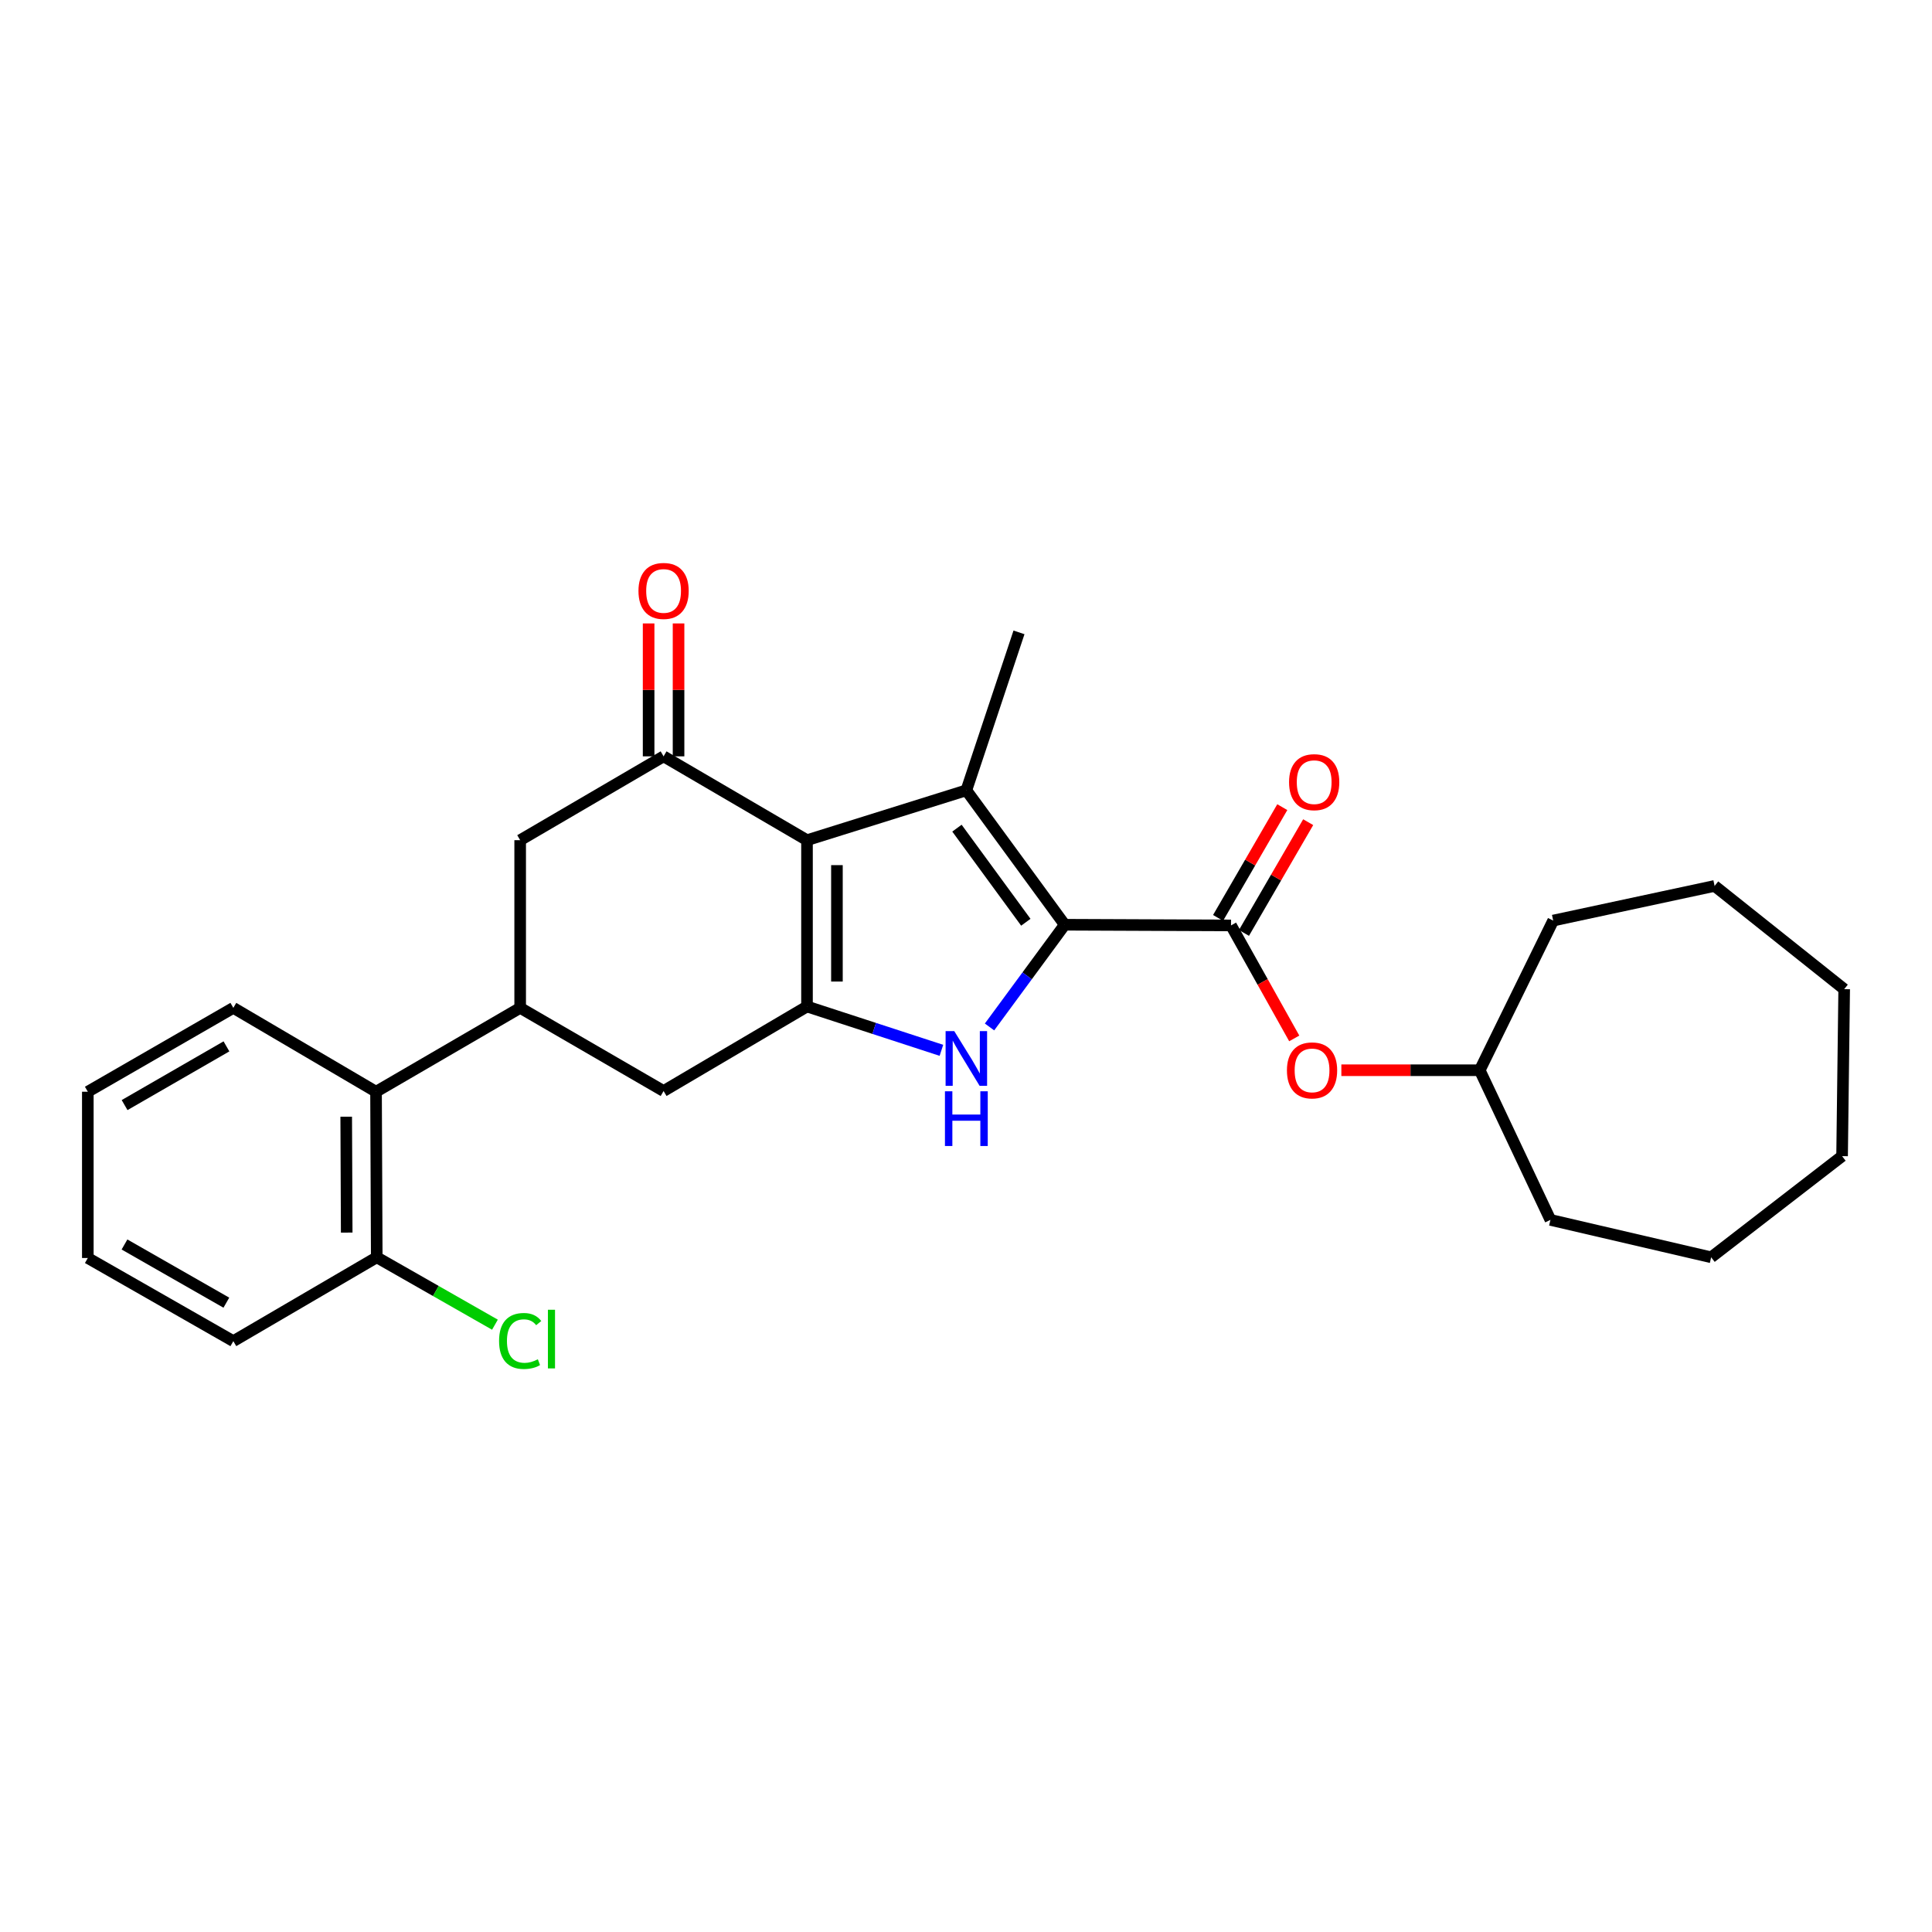 <?xml version='1.0' encoding='iso-8859-1'?>
<svg version='1.1' baseProfile='full'
              xmlns='http://www.w3.org/2000/svg'
                      xmlns:rdkit='http://www.rdkit.org/xml'
                      xmlns:xlink='http://www.w3.org/1999/xlink'
                  xml:space='preserve'
width='1000px' height='1000px' viewBox='0 0 1000 1000'>
<!-- END OF HEADER -->
<rect style='opacity:1.0;fill:#FFFFFF;stroke:none' width='1000' height='1000' x='0' y='0'> </rect>
<path class='bond-1' d='M 417.703,434.878 L 500.181,409.067' style='fill:none;fill-rule:evenodd;stroke:#000000;stroke-width:6px;stroke-linecap:butt;stroke-linejoin:miter;stroke-opacity:1' />
<path class='bond-2' d='M 417.703,434.878 L 417.703,520.962' style='fill:none;fill-rule:evenodd;stroke:#000000;stroke-width:6px;stroke-linecap:butt;stroke-linejoin:miter;stroke-opacity:1' />
<path class='bond-2' d='M 433.195,447.791 L 433.195,508.05' style='fill:none;fill-rule:evenodd;stroke:#000000;stroke-width:6px;stroke-linecap:butt;stroke-linejoin:miter;stroke-opacity:1' />
<path class='bond-4' d='M 417.703,434.878 L 343.47,391.483' style='fill:none;fill-rule:evenodd;stroke:#000000;stroke-width:6px;stroke-linecap:butt;stroke-linejoin:miter;stroke-opacity:1' />
<path class='bond-0' d='M 551.107,478.643 L 500.181,409.067' style='fill:none;fill-rule:evenodd;stroke:#000000;stroke-width:6px;stroke-linecap:butt;stroke-linejoin:miter;stroke-opacity:1' />
<path class='bond-0' d='M 530.967,477.357 L 495.318,428.653' style='fill:none;fill-rule:evenodd;stroke:#000000;stroke-width:6px;stroke-linecap:butt;stroke-linejoin:miter;stroke-opacity:1' />
<path class='bond-5' d='M 551.107,478.643 L 637.174,478.996' style='fill:none;fill-rule:evenodd;stroke:#000000;stroke-width:6px;stroke-linecap:butt;stroke-linejoin:miter;stroke-opacity:1' />
<path class='bond-28' d='M 551.107,478.643 L 531.643,505.096' style='fill:none;fill-rule:evenodd;stroke:#000000;stroke-width:6px;stroke-linecap:butt;stroke-linejoin:miter;stroke-opacity:1' />
<path class='bond-28' d='M 531.643,505.096 L 512.18,531.55' style='fill:none;fill-rule:evenodd;stroke:#0000FF;stroke-width:6px;stroke-linecap:butt;stroke-linejoin:miter;stroke-opacity:1' />
<path class='bond-14' d='M 500.181,409.067 L 527.43,327.312' style='fill:none;fill-rule:evenodd;stroke:#000000;stroke-width:6px;stroke-linecap:butt;stroke-linejoin:miter;stroke-opacity:1' />
<path class='bond-3' d='M 417.703,520.962 L 452.487,532.305' style='fill:none;fill-rule:evenodd;stroke:#000000;stroke-width:6px;stroke-linecap:butt;stroke-linejoin:miter;stroke-opacity:1' />
<path class='bond-3' d='M 452.487,532.305 L 487.272,543.649' style='fill:none;fill-rule:evenodd;stroke:#0000FF;stroke-width:6px;stroke-linecap:butt;stroke-linejoin:miter;stroke-opacity:1' />
<path class='bond-7' d='M 417.703,520.962 L 343.47,564.71' style='fill:none;fill-rule:evenodd;stroke:#000000;stroke-width:6px;stroke-linecap:butt;stroke-linejoin:miter;stroke-opacity:1' />
<path class='bond-8' d='M 343.47,391.483 L 269.237,434.878' style='fill:none;fill-rule:evenodd;stroke:#000000;stroke-width:6px;stroke-linecap:butt;stroke-linejoin:miter;stroke-opacity:1' />
<path class='bond-11' d='M 351.216,391.483 L 351.216,357.086' style='fill:none;fill-rule:evenodd;stroke:#000000;stroke-width:6px;stroke-linecap:butt;stroke-linejoin:miter;stroke-opacity:1' />
<path class='bond-11' d='M 351.216,357.086 L 351.216,322.689' style='fill:none;fill-rule:evenodd;stroke:#FF0000;stroke-width:6px;stroke-linecap:butt;stroke-linejoin:miter;stroke-opacity:1' />
<path class='bond-11' d='M 335.724,391.483 L 335.724,357.086' style='fill:none;fill-rule:evenodd;stroke:#000000;stroke-width:6px;stroke-linecap:butt;stroke-linejoin:miter;stroke-opacity:1' />
<path class='bond-11' d='M 335.724,357.086 L 335.724,322.689' style='fill:none;fill-rule:evenodd;stroke:#FF0000;stroke-width:6px;stroke-linecap:butt;stroke-linejoin:miter;stroke-opacity:1' />
<path class='bond-10' d='M 637.174,478.996 L 653.537,508.24' style='fill:none;fill-rule:evenodd;stroke:#000000;stroke-width:6px;stroke-linecap:butt;stroke-linejoin:miter;stroke-opacity:1' />
<path class='bond-10' d='M 653.537,508.24 L 669.9,537.484' style='fill:none;fill-rule:evenodd;stroke:#FF0000;stroke-width:6px;stroke-linecap:butt;stroke-linejoin:miter;stroke-opacity:1' />
<path class='bond-12' d='M 643.875,482.881 L 660.495,454.218' style='fill:none;fill-rule:evenodd;stroke:#000000;stroke-width:6px;stroke-linecap:butt;stroke-linejoin:miter;stroke-opacity:1' />
<path class='bond-12' d='M 660.495,454.218 L 677.115,425.554' style='fill:none;fill-rule:evenodd;stroke:#FF0000;stroke-width:6px;stroke-linecap:butt;stroke-linejoin:miter;stroke-opacity:1' />
<path class='bond-12' d='M 630.472,475.11 L 647.092,446.447' style='fill:none;fill-rule:evenodd;stroke:#000000;stroke-width:6px;stroke-linecap:butt;stroke-linejoin:miter;stroke-opacity:1' />
<path class='bond-12' d='M 647.092,446.447 L 663.712,417.783' style='fill:none;fill-rule:evenodd;stroke:#FF0000;stroke-width:6px;stroke-linecap:butt;stroke-linejoin:miter;stroke-opacity:1' />
<path class='bond-6' d='M 269.237,521.668 L 269.237,434.878' style='fill:none;fill-rule:evenodd;stroke:#000000;stroke-width:6px;stroke-linecap:butt;stroke-linejoin:miter;stroke-opacity:1' />
<path class='bond-9' d='M 269.237,521.668 L 194.634,565.08' style='fill:none;fill-rule:evenodd;stroke:#000000;stroke-width:6px;stroke-linecap:butt;stroke-linejoin:miter;stroke-opacity:1' />
<path class='bond-27' d='M 269.237,521.668 L 343.47,564.71' style='fill:none;fill-rule:evenodd;stroke:#000000;stroke-width:6px;stroke-linecap:butt;stroke-linejoin:miter;stroke-opacity:1' />
<path class='bond-13' d='M 194.634,565.08 L 195.005,650.777' style='fill:none;fill-rule:evenodd;stroke:#000000;stroke-width:6px;stroke-linecap:butt;stroke-linejoin:miter;stroke-opacity:1' />
<path class='bond-13' d='M 179.198,578.002 L 179.457,637.989' style='fill:none;fill-rule:evenodd;stroke:#000000;stroke-width:6px;stroke-linecap:butt;stroke-linejoin:miter;stroke-opacity:1' />
<path class='bond-17' d='M 194.634,565.08 L 120.772,521.668' style='fill:none;fill-rule:evenodd;stroke:#000000;stroke-width:6px;stroke-linecap:butt;stroke-linejoin:miter;stroke-opacity:1' />
<path class='bond-16' d='M 694.284,553.952 L 730.094,553.952' style='fill:none;fill-rule:evenodd;stroke:#FF0000;stroke-width:6px;stroke-linecap:butt;stroke-linejoin:miter;stroke-opacity:1' />
<path class='bond-16' d='M 730.094,553.952 L 765.904,553.952' style='fill:none;fill-rule:evenodd;stroke:#000000;stroke-width:6px;stroke-linecap:butt;stroke-linejoin:miter;stroke-opacity:1' />
<path class='bond-15' d='M 195.005,650.777 L 225.593,668.218' style='fill:none;fill-rule:evenodd;stroke:#000000;stroke-width:6px;stroke-linecap:butt;stroke-linejoin:miter;stroke-opacity:1' />
<path class='bond-15' d='M 225.593,668.218 L 256.181,685.66' style='fill:none;fill-rule:evenodd;stroke:#00CC00;stroke-width:6px;stroke-linecap:butt;stroke-linejoin:miter;stroke-opacity:1' />
<path class='bond-18' d='M 195.005,650.777 L 120.772,694.172' style='fill:none;fill-rule:evenodd;stroke:#000000;stroke-width:6px;stroke-linecap:butt;stroke-linejoin:miter;stroke-opacity:1' />
<path class='bond-19' d='M 765.904,553.952 L 802.5,631.412' style='fill:none;fill-rule:evenodd;stroke:#000000;stroke-width:6px;stroke-linecap:butt;stroke-linejoin:miter;stroke-opacity:1' />
<path class='bond-20' d='M 765.904,553.952 L 803.928,476.483' style='fill:none;fill-rule:evenodd;stroke:#000000;stroke-width:6px;stroke-linecap:butt;stroke-linejoin:miter;stroke-opacity:1' />
<path class='bond-21' d='M 120.772,521.668 L 45.455,565.08' style='fill:none;fill-rule:evenodd;stroke:#000000;stroke-width:6px;stroke-linecap:butt;stroke-linejoin:miter;stroke-opacity:1' />
<path class='bond-21' d='M 117.211,541.602 L 64.489,571.99' style='fill:none;fill-rule:evenodd;stroke:#000000;stroke-width:6px;stroke-linecap:butt;stroke-linejoin:miter;stroke-opacity:1' />
<path class='bond-29' d='M 120.772,694.172 L 45.455,651.138' style='fill:none;fill-rule:evenodd;stroke:#000000;stroke-width:6px;stroke-linecap:butt;stroke-linejoin:miter;stroke-opacity:1' />
<path class='bond-29' d='M 117.16,674.266 L 64.438,644.142' style='fill:none;fill-rule:evenodd;stroke:#000000;stroke-width:6px;stroke-linecap:butt;stroke-linejoin:miter;stroke-opacity:1' />
<path class='bond-23' d='M 802.5,631.412 L 885.692,650.777' style='fill:none;fill-rule:evenodd;stroke:#000000;stroke-width:6px;stroke-linecap:butt;stroke-linejoin:miter;stroke-opacity:1' />
<path class='bond-24' d='M 803.928,476.483 L 887.482,458.555' style='fill:none;fill-rule:evenodd;stroke:#000000;stroke-width:6px;stroke-linecap:butt;stroke-linejoin:miter;stroke-opacity:1' />
<path class='bond-22' d='M 45.455,565.08 L 45.455,651.138' style='fill:none;fill-rule:evenodd;stroke:#000000;stroke-width:6px;stroke-linecap:butt;stroke-linejoin:miter;stroke-opacity:1' />
<path class='bond-25' d='M 885.692,650.777 L 953.461,598.414' style='fill:none;fill-rule:evenodd;stroke:#000000;stroke-width:6px;stroke-linecap:butt;stroke-linejoin:miter;stroke-opacity:1' />
<path class='bond-26' d='M 887.482,458.555 L 954.545,511.994' style='fill:none;fill-rule:evenodd;stroke:#000000;stroke-width:6px;stroke-linecap:butt;stroke-linejoin:miter;stroke-opacity:1' />
<path class='bond-30' d='M 953.461,598.414 L 954.545,511.994' style='fill:none;fill-rule:evenodd;stroke:#000000;stroke-width:6px;stroke-linecap:butt;stroke-linejoin:miter;stroke-opacity:1' />
<path  class='atom-4' d='M 493.921 533.698
L 503.201 548.698
Q 504.121 550.178, 505.601 552.858
Q 507.081 555.538, 507.161 555.698
L 507.161 533.698
L 510.921 533.698
L 510.921 562.018
L 507.041 562.018
L 497.081 545.618
Q 495.921 543.698, 494.681 541.498
Q 493.481 539.298, 493.121 538.618
L 493.121 562.018
L 489.441 562.018
L 489.441 533.698
L 493.921 533.698
' fill='#0000FF'/>
<path  class='atom-4' d='M 489.101 564.85
L 492.941 564.85
L 492.941 576.89
L 507.421 576.89
L 507.421 564.85
L 511.261 564.85
L 511.261 593.17
L 507.421 593.17
L 507.421 580.09
L 492.941 580.09
L 492.941 593.17
L 489.101 593.17
L 489.101 564.85
' fill='#0000FF'/>
<path  class='atom-11' d='M 666.114 554.032
Q 666.114 547.232, 669.474 543.432
Q 672.834 539.632, 679.114 539.632
Q 685.394 539.632, 688.754 543.432
Q 692.114 547.232, 692.114 554.032
Q 692.114 560.912, 688.714 564.832
Q 685.314 568.712, 679.114 568.712
Q 672.874 568.712, 669.474 564.832
Q 666.114 560.952, 666.114 554.032
M 679.114 565.512
Q 683.434 565.512, 685.754 562.632
Q 688.114 559.712, 688.114 554.032
Q 688.114 548.472, 685.754 545.672
Q 683.434 542.832, 679.114 542.832
Q 674.794 542.832, 672.434 545.632
Q 670.114 548.432, 670.114 554.032
Q 670.114 559.752, 672.434 562.632
Q 674.794 565.512, 679.114 565.512
' fill='#FF0000'/>
<path  class='atom-12' d='M 330.47 305.866
Q 330.47 299.066, 333.83 295.266
Q 337.19 291.466, 343.47 291.466
Q 349.75 291.466, 353.11 295.266
Q 356.47 299.066, 356.47 305.866
Q 356.47 312.746, 353.07 316.666
Q 349.67 320.546, 343.47 320.546
Q 337.23 320.546, 333.83 316.666
Q 330.47 312.786, 330.47 305.866
M 343.47 317.346
Q 347.79 317.346, 350.11 314.466
Q 352.47 311.546, 352.47 305.866
Q 352.47 300.306, 350.11 297.506
Q 347.79 294.666, 343.47 294.666
Q 339.15 294.666, 336.79 297.466
Q 334.47 300.266, 334.47 305.866
Q 334.47 311.586, 336.79 314.466
Q 339.15 317.346, 343.47 317.346
' fill='#FF0000'/>
<path  class='atom-13' d='M 667.216 404.843
Q 667.216 398.043, 670.576 394.243
Q 673.936 390.443, 680.216 390.443
Q 686.496 390.443, 689.856 394.243
Q 693.216 398.043, 693.216 404.843
Q 693.216 411.723, 689.816 415.643
Q 686.416 419.523, 680.216 419.523
Q 673.976 419.523, 670.576 415.643
Q 667.216 411.763, 667.216 404.843
M 680.216 416.323
Q 684.536 416.323, 686.856 413.443
Q 689.216 410.523, 689.216 404.843
Q 689.216 399.283, 686.856 396.483
Q 684.536 393.643, 680.216 393.643
Q 675.896 393.643, 673.536 396.443
Q 671.216 399.243, 671.216 404.843
Q 671.216 410.563, 673.536 413.443
Q 675.896 416.323, 680.216 416.323
' fill='#FF0000'/>
<path  class='atom-16' d='M 258.317 694.085
Q 258.317 687.045, 261.597 683.365
Q 264.917 679.645, 271.197 679.645
Q 277.037 679.645, 280.157 683.765
L 277.517 685.925
Q 275.237 682.925, 271.197 682.925
Q 266.917 682.925, 264.637 685.805
Q 262.397 688.645, 262.397 694.085
Q 262.397 699.685, 264.717 702.565
Q 267.077 705.445, 271.637 705.445
Q 274.757 705.445, 278.397 703.565
L 279.517 706.565
Q 278.037 707.525, 275.797 708.085
Q 273.557 708.645, 271.077 708.645
Q 264.917 708.645, 261.597 704.885
Q 258.317 701.125, 258.317 694.085
' fill='#00CC00'/>
<path  class='atom-16' d='M 283.597 677.925
L 287.277 677.925
L 287.277 708.285
L 283.597 708.285
L 283.597 677.925
' fill='#00CC00'/>
</svg>
